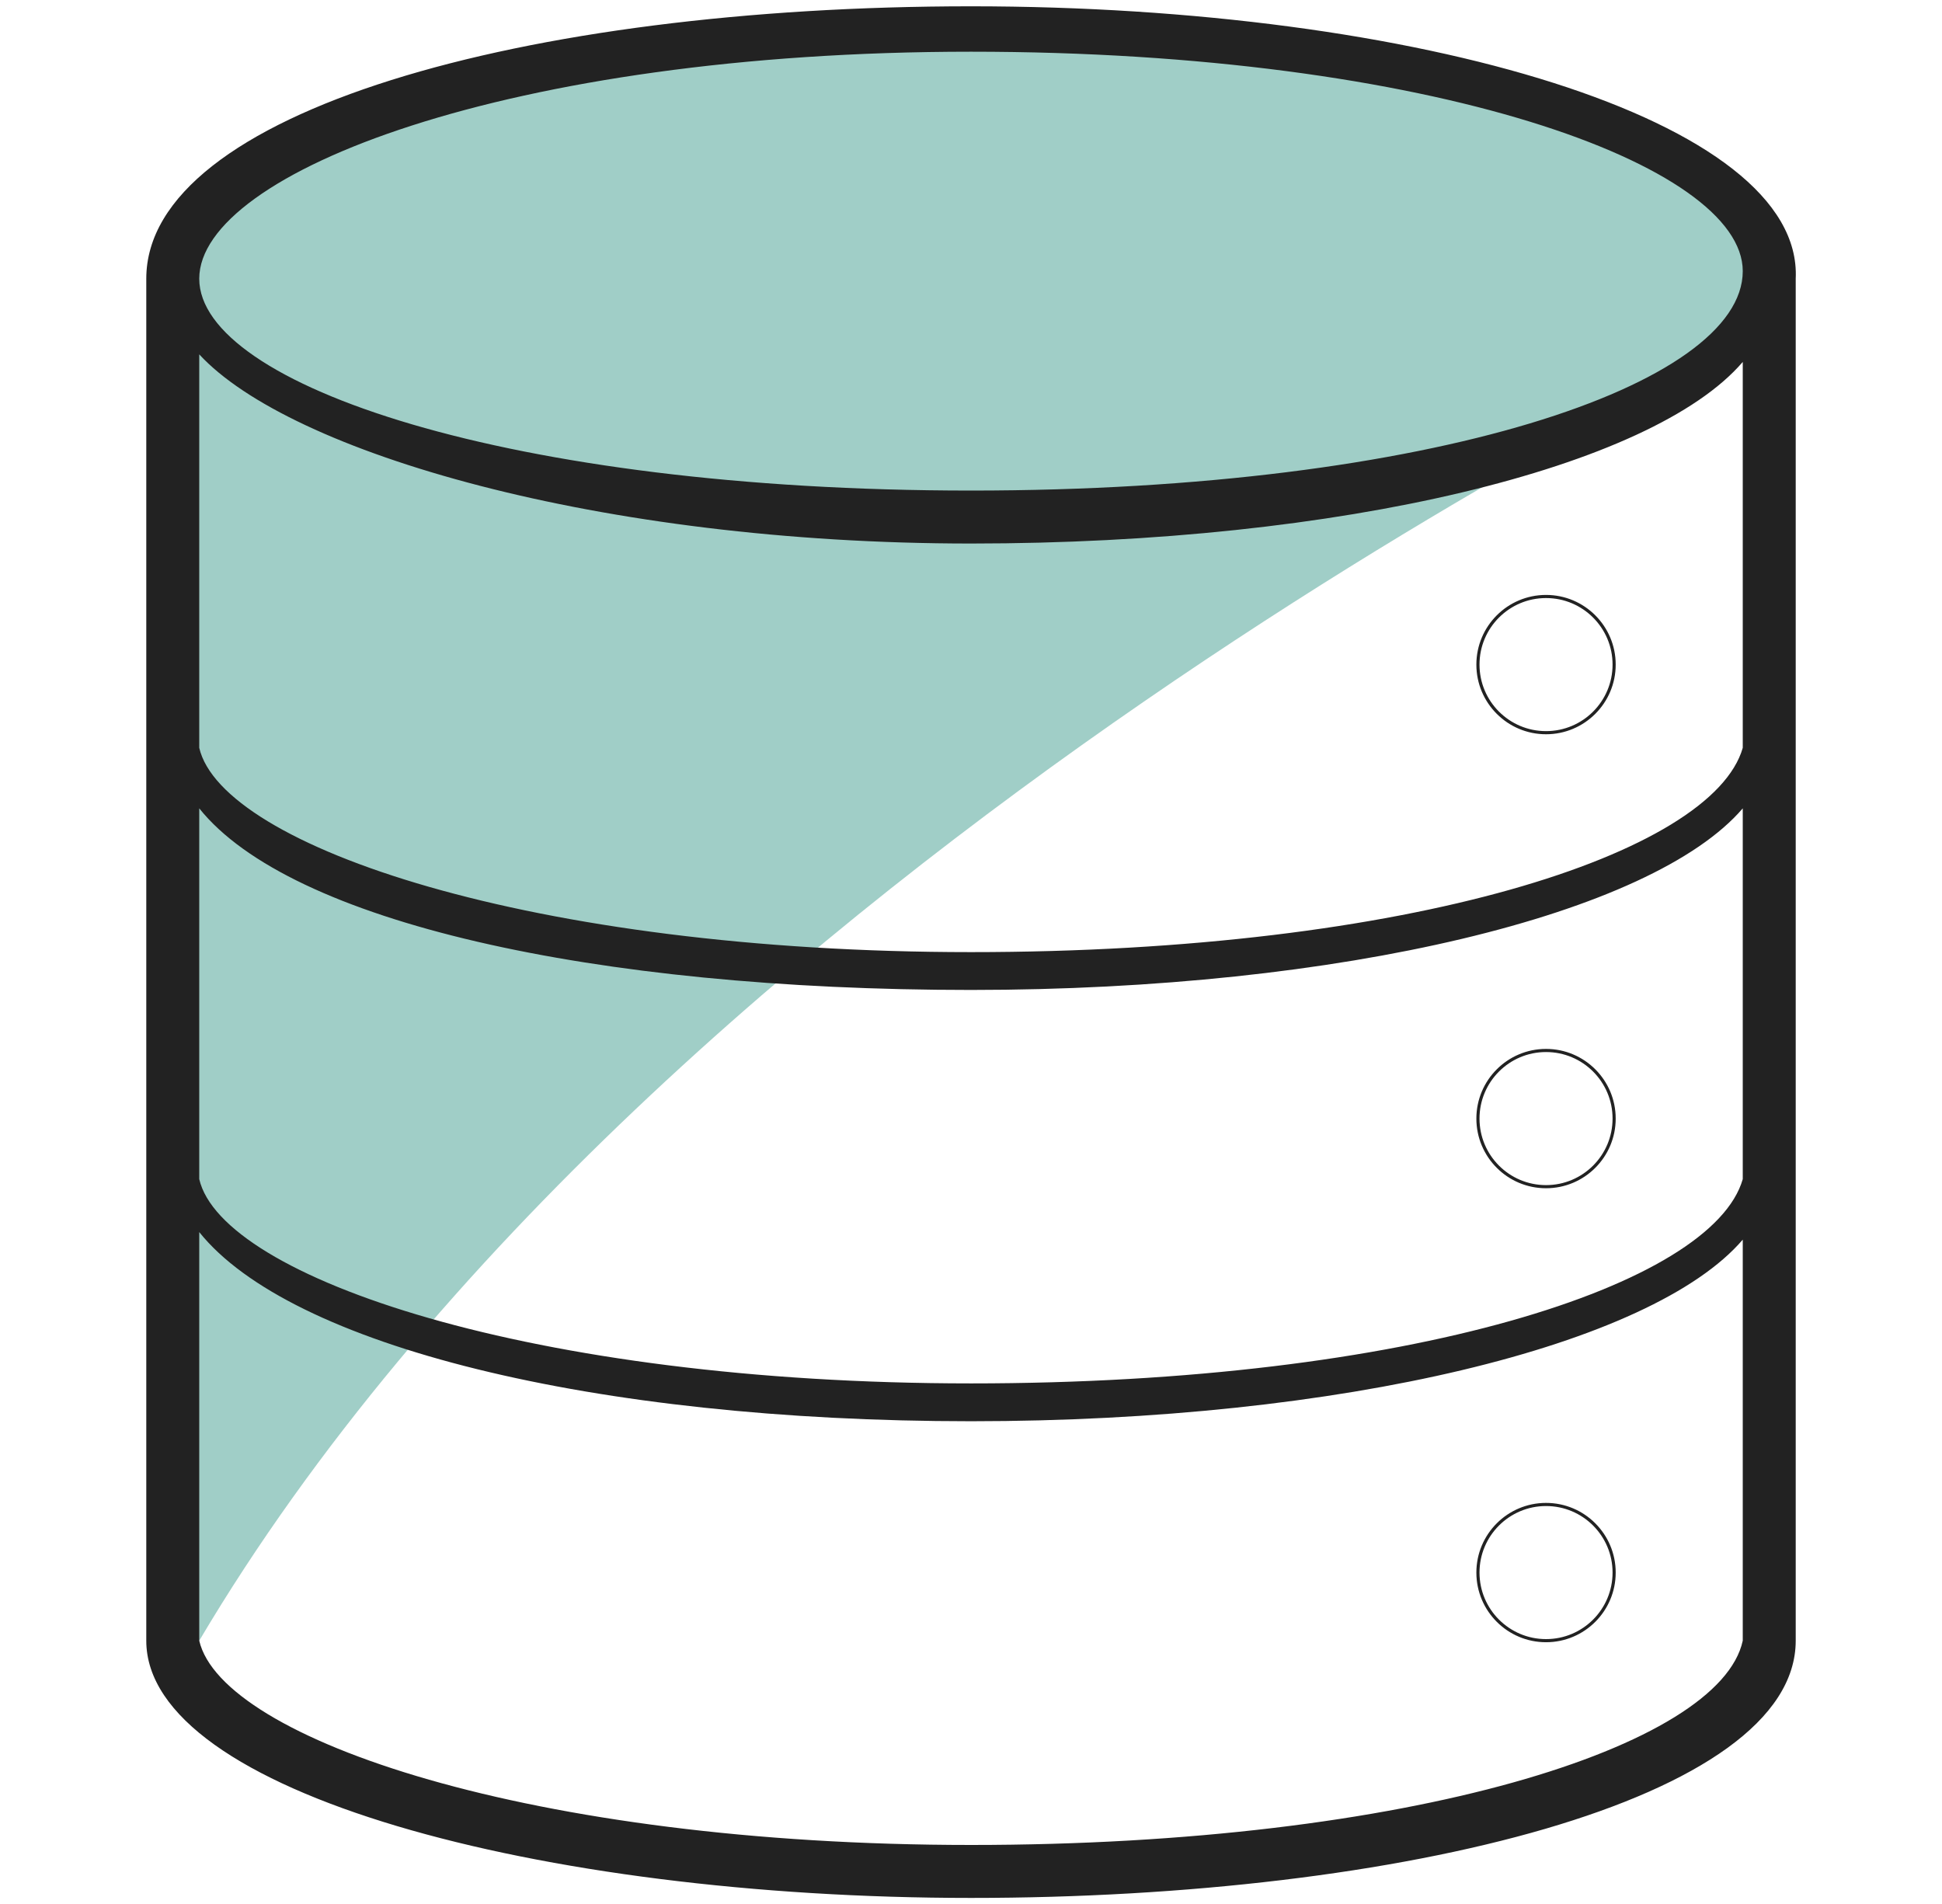 <?xml version="1.0" encoding="utf-8"?>
<!-- Generator: Adobe Illustrator 19.0.0, SVG Export Plug-In . SVG Version: 6.00 Build 0)  -->
<svg version="1.1" id="图层_1" xmlns="http://www.w3.org/2000/svg" xmlns:xlink="http://www.w3.org/1999/xlink" x="0px" y="0px"
	 viewBox="2192 -942 308 302" style="enable-background:new 2192 -942 308 302;" xml:space="preserve">
<style type="text/css">
	.st0{fill:#A0CEC7;}
	.st1{fill:#222222;}
	.st2{fill:none;stroke:#222222;stroke-width:0.497;stroke-miterlimit:10;}
</style>
<g>
	<path class="st0" d="M2472-900.2c0-20.4-55.2-38.4-123.6-38.4c-68.4,0-126,19.2-126,39.6c0,2.4,1.2,6,2.4,7.2l-6-6v216h4.8
		c73.2-123.6,244.8-205.2,244.8-205.2c-2.4,1.2-4.8,1.2-6,2.4C2467.2-889.4,2472-895.4,2472-900.2L2472-900.2z"/>
	<path class="st1" d="M2476.8-897.8c1.2-25.2-60-43.2-130.8-43.2c-70.8,0-130.8,16.8-130.8,43.2v216c0,0,0-24,0,0
		S2277.6-641,2346-641c68.4,0,130.8-15.6,130.8-40.8V-897.8L2476.8-897.8z M2346-933.8c73.2,0,122.4,18,122.4,34.8
		c0,18-49.2,34.8-122.4,34.8c-73.2,0-122.4-16.8-122.4-33.6S2272.8-933.8,2346-933.8L2346-933.8z M2468.4-681.8
		c-3.6,16.8-52.8,32.4-122.4,32.4c-69.6,0-118.8-16.8-122.4-32.4v-64.8c14.4,18,62.4,30,122.4,30c58.8,0,108-12,122.4-28.8V-681.8
		L2468.4-681.8z M2468.4-755c-4.8,16.8-52.8,32.4-122.4,32.4c-69.6,0-118.8-16.8-122.4-32.4v1.2v-60c14.4,18,62.4,28.8,122.4,28.8
		c58.8,0,108-12,122.4-28.8V-755z M2468.4-823.4c-4.8,16.8-52.8,32.4-122.4,32.4c-69.6,0-118.8-16.8-122.4-32.4v2.4v-64.8
		c14.4,15.6,63.6,30,122.4,30c58.8,0,108-12,122.4-28.8V-823.4L2468.4-823.4z"/>
	<ellipse class="st2" cx="2437.2" cy="-836.6" rx="10.8" ry="10.8"/>
	<ellipse class="st2" cx="2437.2" cy="-764.6" rx="10.8" ry="10.8"/>
	<ellipse class="st2" cx="2437.2" cy="-692.6" rx="10.8" ry="10.8"/>
</g>
</svg>
